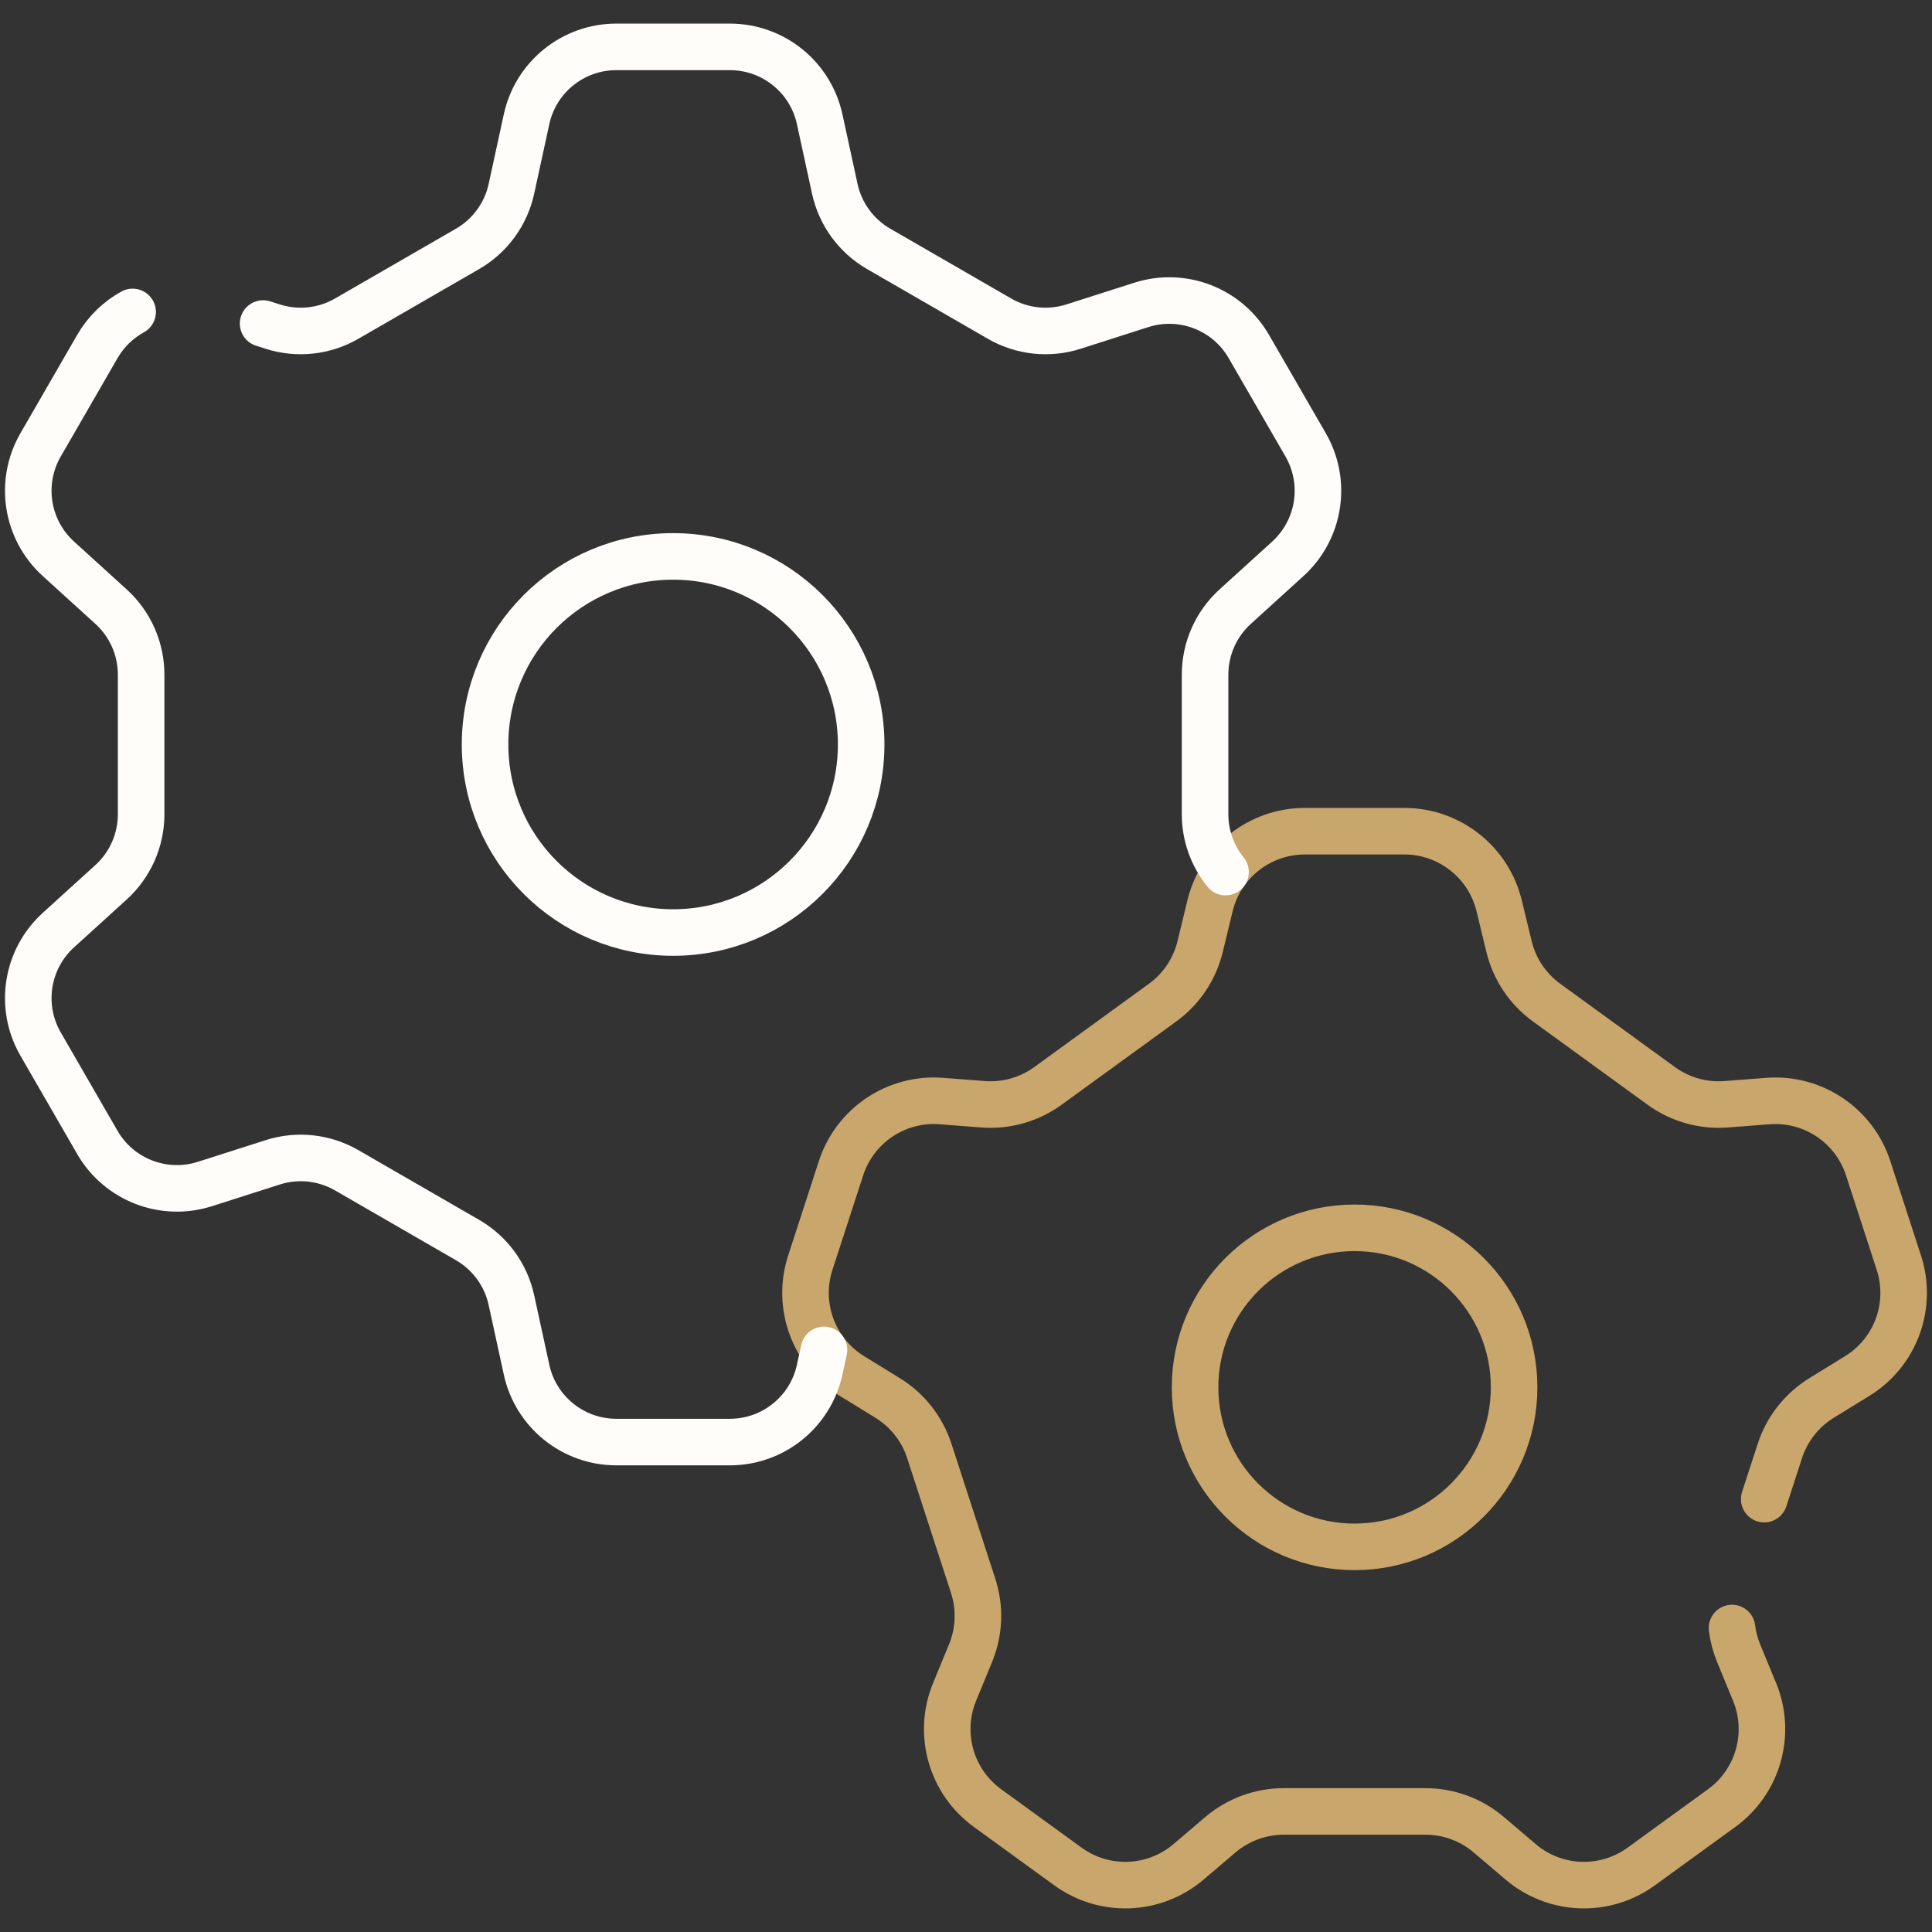 <?xml version="1.0" encoding="UTF-8"?> <svg xmlns="http://www.w3.org/2000/svg" width="83" height="83" viewBox="0 0 83 83" fill="none"><rect x="0" y="0" width="83" height="83" fill="#333333" stroke="none"/><path d="M74.408 69.941C74.454 70.309 74.549 70.672 74.692 71.02L75.378 72.686C76.115 74.476 75.531 76.537 73.966 77.675L70.51 80.185C68.944 81.323 66.803 81.241 65.329 79.987L63.957 78.82C63.199 78.175 62.236 77.821 61.24 77.821H55.148C54.153 77.821 53.19 78.175 52.431 78.82L51.059 79.987C49.585 81.241 47.444 81.323 45.878 80.185L42.423 77.675C40.857 76.537 40.273 74.476 41.01 72.686L41.696 71.02C42.075 70.1 42.115 69.075 41.807 68.128L39.924 62.334C39.617 61.388 38.982 60.581 38.135 60.059L36.601 59.115C34.953 58.101 34.213 56.09 34.811 54.249L36.131 50.187C36.729 48.346 38.509 47.154 40.439 47.302L42.235 47.44C43.228 47.516 44.215 47.236 45.02 46.651L49.949 43.07C50.754 42.485 51.325 41.633 51.559 40.665L51.983 38.915C52.439 37.033 54.123 35.709 56.058 35.709H60.33C62.265 35.709 63.949 37.033 64.405 38.915L64.829 40.665C65.063 41.633 65.634 42.485 66.439 43.07L71.368 46.651C72.173 47.236 73.16 47.516 74.153 47.44L75.949 47.302C77.879 47.154 79.659 48.346 80.257 50.187L81.577 54.249C82.175 56.09 81.435 58.101 79.787 59.115L78.253 60.059C77.406 60.581 76.771 61.388 76.464 62.334L75.791 64.404M51.341 59.601C51.341 63.386 54.409 66.454 58.194 66.454C61.979 66.454 65.047 63.386 65.047 59.601C65.047 55.816 61.979 52.748 58.194 52.748C54.409 52.748 51.341 55.816 51.341 59.601Z" stroke="#C9A66B" stroke-width="2" stroke-miterlimit="10" stroke-linecap="round" stroke-linejoin="round"></path><path d="M5.698 13.401C5.083 13.739 4.554 14.243 4.183 14.886L1.744 19.111C0.815 20.719 1.133 22.757 2.508 24.006L4.771 26.062C5.594 26.81 6.063 27.871 6.063 28.983V34.982C6.063 36.094 5.594 37.155 4.771 37.903L2.508 39.959C1.133 41.208 0.815 43.246 1.744 44.854L4.183 49.08C5.112 50.688 7.036 51.431 8.805 50.865L11.717 49.934C12.776 49.595 13.93 49.719 14.893 50.275L20.088 53.274C21.051 53.831 21.735 54.767 21.971 55.855L22.621 58.842C23.015 60.657 24.621 61.952 26.478 61.952H31.357C33.214 61.952 34.82 60.657 35.214 58.842L35.399 57.992M52.651 37.465C52.086 36.767 51.771 35.892 51.771 34.982V28.983C51.771 27.871 52.241 26.81 53.064 26.062L55.327 24.006C56.701 22.757 57.019 20.719 56.091 19.111L53.651 14.886C52.723 13.277 50.799 12.534 49.03 13.1L46.118 14.031C45.059 14.37 43.905 14.246 42.942 13.69L37.747 10.691C36.784 10.135 36.1 9.198 35.863 8.111L35.214 5.123C34.82 3.308 33.214 2.014 31.357 2.014H26.478C24.621 2.014 23.015 3.308 22.621 5.123L21.971 8.111C21.735 9.198 21.051 10.135 20.088 10.691L14.893 13.69C13.93 14.246 12.776 14.37 11.717 14.031L11.303 13.899M28.917 40.062C24.456 40.062 20.839 36.445 20.839 31.983C20.839 27.521 24.456 23.904 28.917 23.904C33.379 23.904 36.996 27.521 36.996 31.983C36.996 36.445 33.379 40.062 28.917 40.062Z" stroke="#FFFDFA" stroke-width="2" stroke-miterlimit="10" stroke-linecap="round" stroke-linejoin="round"></path></svg> 